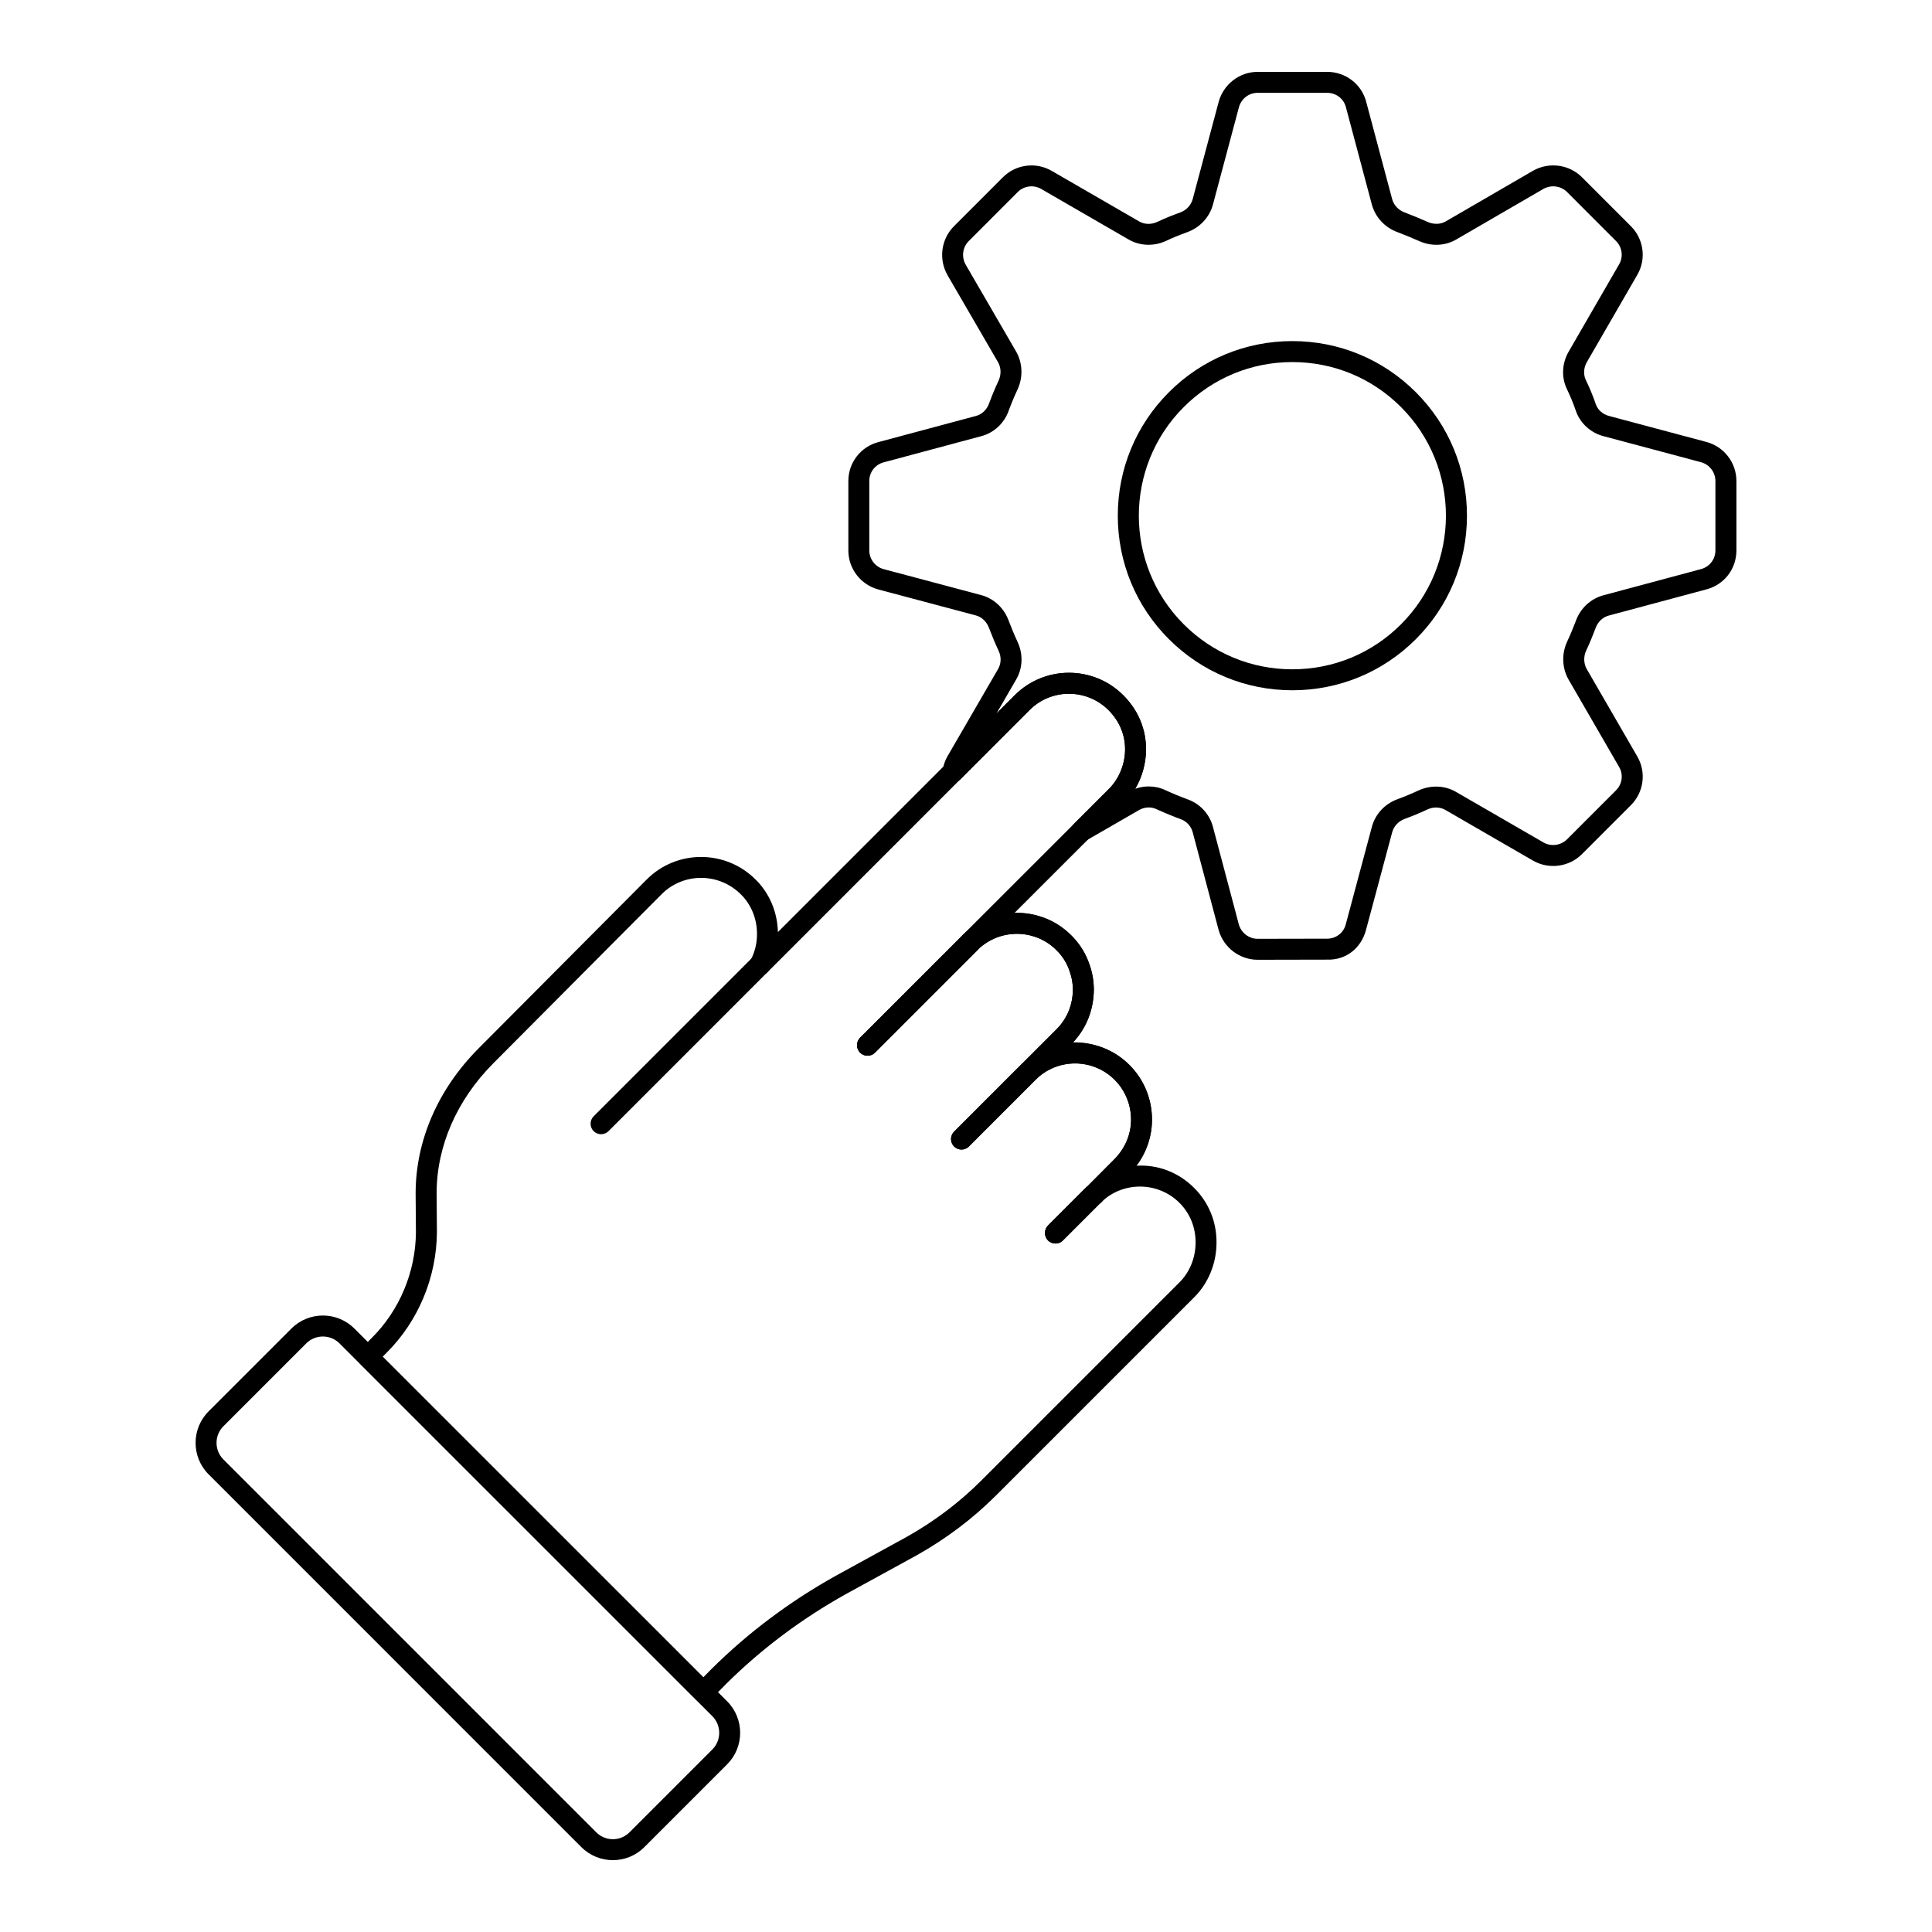 <?xml version="1.0" encoding="UTF-8"?>
<!-- Uploaded to: ICON Repo, www.iconrepo.com, Generator: ICON Repo Mixer Tools -->
<svg fill="#000000" width="800px" height="800px" version="1.1" viewBox="144 144 512 512" xmlns="http://www.w3.org/2000/svg">
 <g>
  <path d="m477.3 398.35c-4.805 0-9.066-3.258-10.359-7.922l-6.867-25.887c-0.418-1.578-1.586-2.863-3.109-3.434-2.191-0.805-4.332-1.688-6.512-2.684-1.434-0.668-3.148-0.574-4.586 0.246l-13.855 7.992c-1.199 0.695-2.75 0.391-3.598-0.715-0.848-1.105-0.746-2.668 0.246-3.652l9.18-9.172c2.719-2.727 4.289-6.551 4.32-10.488 0.008-3.941-1.512-7.559-4.398-10.441-5.766-5.766-15.145-5.789-20.895-0.035l-18.34 18.359c-0.855 0.848-2.164 1.051-3.211 0.516-1.07-0.535-1.68-1.699-1.504-2.883 0.203-1.355 0.629-2.606 1.273-3.715l13.391-23.098c0.867-1.469 0.926-3.231 0.168-4.867-0.91-1.938-1.723-3.93-2.504-5.953-0.621-1.738-1.934-3-3.516-3.422l-25.887-6.891c-4.668-1.262-7.914-5.508-7.914-10.324v-18.426c0-4.844 3.277-9.082 7.973-10.297l25.836-6.926c1.613-0.43 2.914-1.672 3.481-3.32 0.766-2.066 1.613-4.098 2.531-6.066 0.723-1.574 0.672-3.394-0.145-4.848l-13.414-23.105c-2.394-4.238-1.668-9.539 1.715-12.93l12.996-13.004c3.422-3.402 8.703-4.109 12.895-1.691l23.176 13.395c1.445 0.844 3.199 0.891 4.832 0.137 1.953-0.926 3.981-1.742 6.055-2.488 1.641-0.598 2.887-1.922 3.32-3.535l6.894-25.809c1.297-4.676 5.543-7.926 10.328-7.926h18.422c4.875 0 9.133 3.266 10.34 7.945l6.879 25.789c0.434 1.605 1.688 2.934 3.344 3.535 2.047 0.781 4.023 1.59 6 2.473 1.637 0.746 3.453 0.707 4.863-0.117l23.145-13.43c4.227-2.387 9.527-1.66 12.93 1.711l13 13.012c3.414 3.422 4.109 8.723 1.676 12.891l-13.391 23.164c-0.816 1.441-0.926 3.211-0.273 4.621 1.035 2.141 1.934 4.312 2.715 6.602 0.535 1.422 1.832 2.57 3.438 2.988l25.828 6.894c4.688 1.25 7.957 5.508 7.957 10.363v18.352c0 4.938-3.199 9.102-7.965 10.359l-25.844 6.93c-1.621 0.434-2.902 1.641-3.5 3.301-0.781 2.07-1.598 4.062-2.519 6.019-0.715 1.57-0.664 3.394 0.152 4.848l13.406 23.18c2.43 4.168 1.738 9.473-1.68 12.895l-12.996 12.996c-3.406 3.398-8.711 4.109-12.906 1.742l-23.238-13.438c-1.441-0.848-3.242-0.891-4.84-0.133-1.945 0.91-3.941 1.738-5.953 2.473-1.68 0.625-2.902 1.918-3.344 3.547l-6.926 25.848c-1.215 4.699-5.16 8.09-10.359 7.91zm-28.867-45.934c1.496 0 2.988 0.316 4.363 0.961 2.019 0.934 4.031 1.758 6.098 2.519 3.227 1.207 5.664 3.902 6.547 7.219l6.859 25.855c0.621 2.238 2.676 3.824 4.992 3.824l18.379-0.035h0.059c2.328 0 4.328-1.543 4.906-3.773l6.93-25.879c0.918-3.391 3.394-6.051 6.785-7.312 1.867-0.684 3.719-1.445 5.527-2.301 3.301-1.512 7.027-1.367 9.984 0.371l23.203 13.41c2.004 1.137 4.578 0.781 6.223-0.848l12.988-12.996c1.641-1.641 1.977-4.18 0.809-6.172l-13.43-23.219c-1.699-3.023-1.832-6.727-0.375-9.93 0.875-1.863 1.637-3.727 2.359-5.621 1.199-3.305 3.93-5.84 7.277-6.734l25.852-6.93c2.293-0.609 3.836-2.613 3.836-4.992v-18.352c0-2.34-1.578-4.394-3.836-4.996l-25.816-6.891c-3.344-0.875-6.055-3.305-7.25-6.488-0.73-2.156-1.555-4.125-2.504-6.098-1.441-3.09-1.25-6.731 0.484-9.766l13.398-23.188c1.164-2 0.832-4.535-0.809-6.172l-12.996-13.004c-1.629-1.625-4.195-1.961-6.242-0.824l-23.102 13.406c-2.981 1.746-6.707 1.883-9.957 0.371-1.852-0.824-3.727-1.59-5.652-2.32-3.305-1.207-5.852-3.941-6.766-7.301l-6.879-25.816c-0.578-2.246-2.621-3.797-4.965-3.797h-18.418c-2.336 0-4.328 1.539-4.965 3.824l-6.887 25.785c-0.906 3.367-3.453 6.102-6.809 7.324-1.918 0.688-3.769 1.438-5.586 2.293-3.269 1.52-6.988 1.375-9.977-0.367l-23.16-13.391c-2.012-1.152-4.543-0.816-6.188 0.812l-12.988 13c-1.641 1.637-1.984 4.199-0.832 6.238l13.414 23.109c1.699 3.035 1.832 6.734 0.363 9.941-0.867 1.852-1.656 3.742-2.344 5.598-1.145 3.344-3.871 5.918-7.277 6.824l-25.859 6.93c-2.266 0.586-3.828 2.609-3.828 4.922v18.426c0 2.316 1.562 4.352 3.797 4.961l25.887 6.887c3.344 0.898 6.062 3.457 7.285 6.852 0.711 1.844 1.461 3.711 2.324 5.539 1.535 3.285 1.375 7.031-0.406 10.031l-5.18 8.945 4.856-4.867c7.938-7.914 20.832-7.891 28.754 0.035 3.949 3.949 6.035 8.926 6.027 14.391-0.023 3.676-1.035 7.273-2.859 10.387 1.156-0.406 2.367-0.613 3.574-0.613z"/>
  <path d="m486.49 326.93c-12.363 0-23.977-4.812-32.719-13.547-8.734-8.738-13.543-20.355-13.543-32.719 0-12.363 4.812-23.98 13.543-32.719 8.742-8.742 20.352-13.551 32.719-13.551 12.363 0 23.984 4.812 32.727 13.551 8.734 8.738 13.543 20.355 13.543 32.719 0 12.363-4.812 23.98-13.543 32.719-8.742 8.738-20.363 13.547-32.727 13.547zm0-86.977c-10.875 0-21.098 4.234-28.781 11.922-15.875 15.875-15.875 41.703 0 57.578 7.684 7.688 17.906 11.922 28.781 11.922 10.883 0 21.105-4.234 28.789-11.922 15.875-15.875 15.875-41.703 0-57.578-7.684-7.691-17.906-11.922-28.789-11.922z"/>
  <path d="m330.41 595.21c-0.738 0-1.441-0.289-1.969-0.809l-88.914-88.906c-1.078-1.086-1.086-2.844 0-3.93l2.93-2.938c7.41-7.336 11.691-17.555 11.766-28.051l-0.078-10.309c0-13.949 5.891-27.559 16.59-38.34l44.68-44.883c7.93-7.941 20.875-7.91 28.816 0.031 3.66 3.582 5.809 8.648 5.918 13.941l62.781-62.797c7.93-7.906 20.824-7.894 28.754 0.035 3.941 3.941 6.027 8.922 6.027 14.398-0.043 5.41-2.215 10.648-5.949 14.387l-28.891 28.879c2.418-0.051 4.82 0.277 7.09 1.062 2.894 0.902 5.606 2.574 7.981 4.945 1.152 1.148 2.062 2.285 2.793 3.481 0.859 1.332 1.562 2.863 2.039 4.484 0.688 1.793 1.07 3.918 1.113 6.305-0.086 5.477-1.984 10.289-5.492 14.035 5.367-0.059 10.816 1.895 14.926 6 3.785 3.785 5.953 9.008 5.953 14.324 0.074 4.371-1.391 8.695-4.168 12.379 5.703-0.367 11.191 1.707 15.391 5.91 3.844 3.836 5.934 8.973 5.891 14.477 0 5.426-2.133 10.688-5.848 14.406l-52.535 52.535c-6.164 6.164-13.242 11.504-21.031 15.883l-18.828 10.316c-11.707 6.535-22.352 14.516-31.641 23.723l-4.117 4.184c-0.523 0.543-1.289 1.121-1.977 0.84zm-84.984-91.688 84.973 84.965 2.18-2.215c9.672-9.594 20.723-17.879 32.871-24.652l18.863-10.348c7.293-4.094 13.965-9.133 19.766-14.941l52.535-52.535c2.684-2.676 4.227-6.504 4.227-10.492 0.027-4.023-1.484-7.758-4.262-10.527-5.68-5.695-14.992-5.766-20.742-0.188-1.078 1.062-2.828 1.043-3.906-0.043-1.07-1.086-1.07-2.828 0-3.906l7.469-7.531c2.852-2.973 4.398-6.715 4.332-10.5 0-3.848-1.613-7.734-4.328-10.441-5.41-5.418-13.973-5.859-19.926-1.02-1.145 0.926-2.816 0.805-3.812-0.297-0.992-1.102-0.949-2.777 0.102-3.828l8.254-8.25c2.758-2.766 4.254-6.426 4.32-10.57-0.035-1.648-0.305-3.164-0.824-4.551-0.383-1.301-0.859-2.344-1.477-3.289-0.535-0.875-1.18-1.676-2.019-2.508-1.73-1.734-3.676-2.941-5.789-3.598-3.199-1.109-6.844-1.039-10.086 0.191-2.047 0.836-3.703 1.906-5.137 3.336-1.086 1.078-2.844 1.082-3.93-0.012-1.086-1.086-1.078-2.844 0.008-3.926v-0.008l38.754-38.734c2.715-2.719 4.289-6.535 4.32-10.48 0-3.949-1.52-7.566-4.398-10.449-5.781-5.762-15.145-5.777-20.895-0.035l-69.473 69.496c-0.977 0.973-2.488 1.094-3.602 0.281-1.105-0.805-1.461-2.293-0.84-3.512 1.121-2.195 1.68-4.531 1.656-6.949 0-3.988-1.555-7.781-4.277-10.441-5.809-5.801-15.207-5.828-20.977-0.059l-44.672 44.879c-9.66 9.73-14.977 21.945-14.977 34.398l0.078 10.332c-0.086 11.996-4.969 23.637-13.398 31.988z"/>
  <path d="m306.42 636.96c-3.016 0-6.043-1.152-8.344-3.445l-98.805-98.812c-4.586-4.594-4.586-12.074 0-16.672l21.953-21.953c4.602-4.602 12.09-4.594 16.676-0.008h0.008l98.805 98.805c4.586 4.609 4.578 12.09 0 16.676l-21.953 21.953c-2.297 2.305-5.32 3.457-8.34 3.457zm-76.852-138.77c-1.598 0-3.199 0.609-4.414 1.824l-21.945 21.949c-2.43 2.43-2.43 6.383 0 8.805l98.805 98.812c2.43 2.43 6.383 2.445 8.812 0l21.953-21.953c2.43-2.43 2.426-6.383 0-8.82l-98.805-98.793h0.008-0.008c-1.211-1.215-2.809-1.824-4.406-1.824z"/>
  <path d="m398.81 448.64c-0.711 0-1.426-0.27-1.969-0.809-1.078-1.086-1.078-2.852 0-3.938l27.125-27.125c2.809-2.801 4.348-6.519 4.348-10.484 0-3.957-1.543-7.68-4.34-10.484-5.789-5.781-15.203-5.781-20.977 0l-27.125 27.133c-1.086 1.07-2.852 1.086-3.938 0-1.078-1.086-1.086-2.852 0-3.938l27.125-27.125c7.957-7.938 20.887-7.949 28.832 0 3.856 3.848 5.977 8.973 5.977 14.414 0 5.449-2.121 10.57-5.977 14.422l-27.117 27.125c-0.539 0.539-1.254 0.809-1.965 0.809z"/>
  <path d="m423.72 473.55c-0.711 0-1.426-0.27-1.969-0.809-1.078-1.086-1.078-2.852 0-3.938l17.652-17.652c5.789-5.781 5.789-15.195 0-20.98-5.789-5.781-15.207-5.781-20.98 0.008l-17.648 17.652c-1.086 1.086-2.844 1.094-3.93 0.008-1.086-1.086-1.094-2.844-0.008-3.93l17.652-17.66c7.965-7.957 20.887-7.938 28.84-0.008 7.953 7.957 7.953 20.895 0.008 28.848l-17.652 17.652c-0.539 0.539-1.258 0.809-1.965 0.809z"/>
  <path d="m373.91 423.78c-0.711 0-1.426-0.27-1.969-0.809-1.078-1.086-1.078-2.852 0-3.938l27.125-27.121c1.086-1.086 2.852-1.086 3.938 0 1.078 1.086 1.078 2.844 0 3.93l-27.125 27.129c-0.543 0.539-1.262 0.809-1.969 0.809z"/>
  <path d="m423.72 473.55c-1.535 0-2.777-1.199-2.777-2.734v-0.086c0-0.738 0.289-1.445 0.809-1.969l9.883-9.883c0.52-0.52 1.547-1.051 2.285-1.051 1.535 0 2.777 1.246 2.777 2.777 0 0.961-0.492 1.816-1.238 2.316l-9.602 9.594c-0.504 0.629-1.277 1.035-2.137 1.035z"/>
  <path d="m373.91 423.78c-0.711 0-1.426-0.27-1.969-0.809-1.078-1.086-1.078-2.852 0-3.938l27.125-27.121c1.086-1.086 2.852-1.086 3.938 0 1.078 1.086 1.078 2.844 0 3.93l-27.125 27.129c-0.543 0.539-1.262 0.809-1.969 0.809z"/>
  <path d="m423.72 473.51c-0.711 0-1.426-0.27-1.969-0.809-1.078-1.086-1.078-2.852 0-3.938l9.883-9.883c0.52-0.52 1.547-1.043 2.285-1.043 1.535 0 2.777 1.246 2.777 2.777 0 0.977-0.508 1.836-1.266 2.328l-9.746 9.754c-0.539 0.543-1.258 0.812-1.965 0.812z"/>
  <path d="m303.29 444.58c-0.711 0-1.426-0.27-1.969-0.809-1.078-1.086-1.086-2.852 0-3.938l42.145-42.148c1.086-1.086 2.852-1.086 3.938 0 1.078 1.086 1.078 2.844 0 3.93l-42.145 42.156c-0.543 0.531-1.258 0.809-1.969 0.809z"/>
 </g>
</svg>